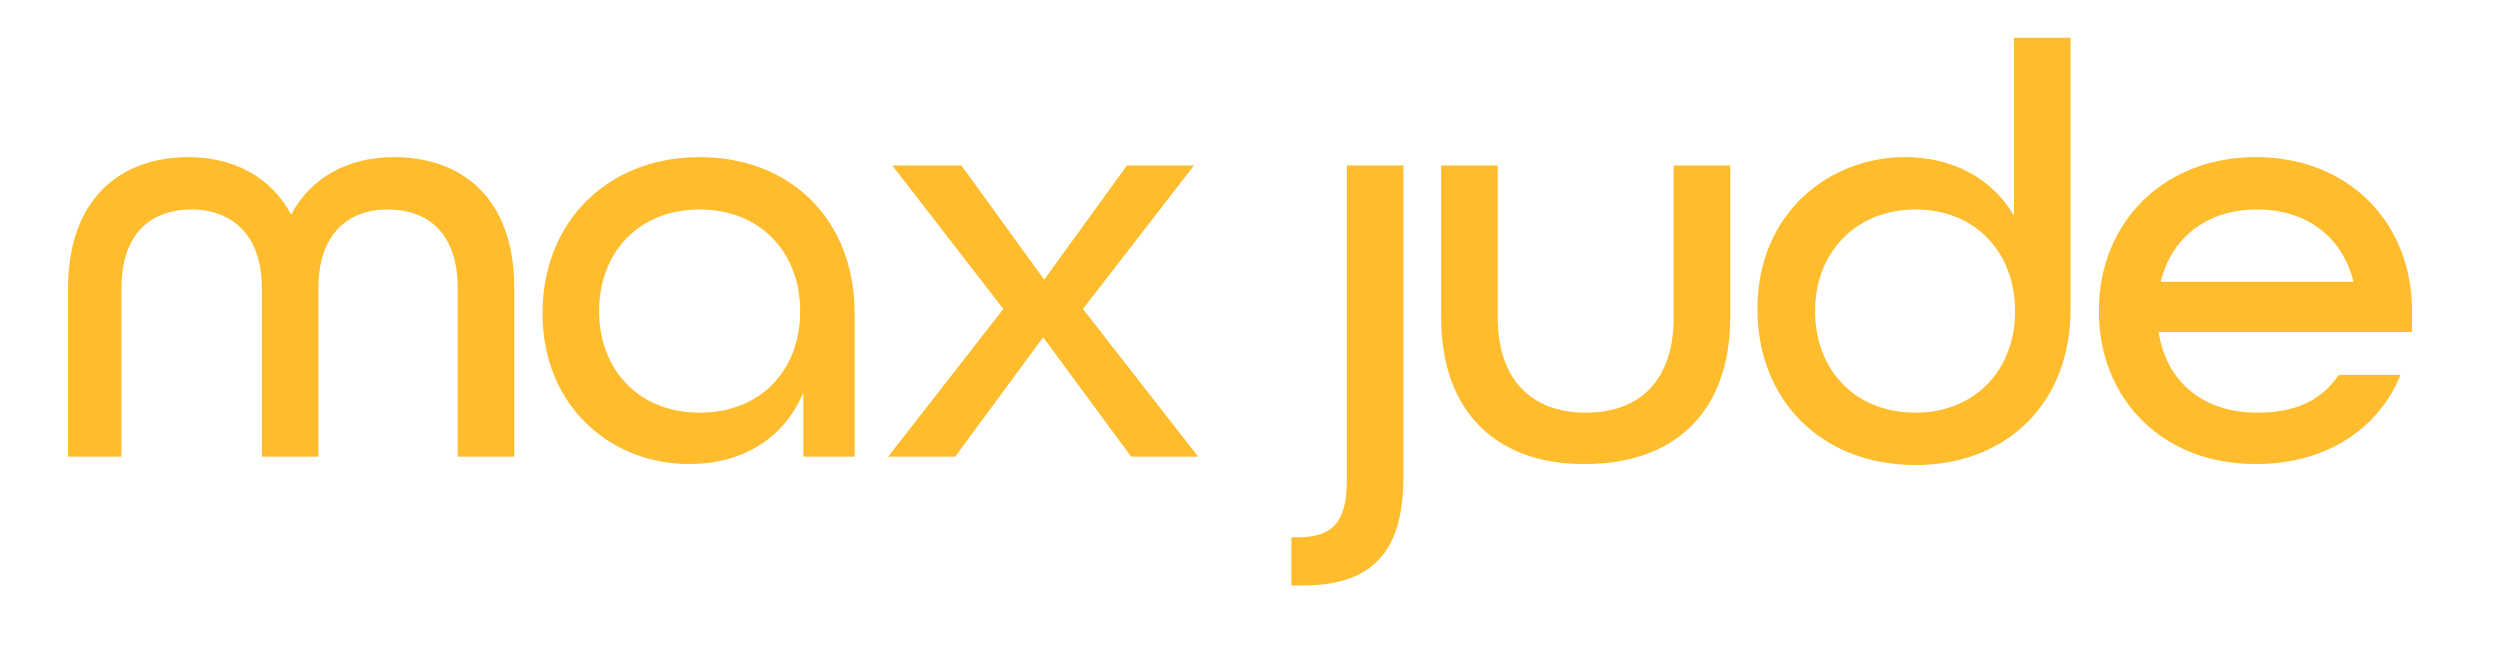 <svg xmlns="http://www.w3.org/2000/svg" xml:space="preserve" id="Layer_1" x="0" y="0" style="enable-background:new 0 0 238.7 61.9" version="1.1" viewBox="0 0 238.7 61.9"><style>.st0{fill:#1d1d1b}.st1{fill:#ffbc2c}</style><g><path d="M-833.2-340.1h-19l-11.4-93-38.1 78.9H-918l-38.5-78.9-11.4 93h-19l15.6-128.2h17.1L-910-376l44.1-92.3h17.1l15.6 128.2zM-747.1-427h18.2v86.9h-18.2v-14.7c-5.6 10-17.5 16.9-30.9 16.9-22.7 0-42.2-19-42.2-45.8 0-25.9 18.4-45.6 43-45.6 12.7 0 24.6 5.4 30.1 15.3v-13zm-.2 43.4c0-16.7-14-28.5-27.9-28.5-14.9 0-26.6 13-26.6 28.5 0 15.6 11.7 28.7 27 28.7 14.5 0 27.5-12.3 27.5-28.7zM-624.7-340.1h-21.8l-23.3-32.6-23.4 32.6h-21.6l34.4-47.6-28.5-39.3h22.1l16.9 24.4 17.1-24.4h22l-28.5 39.3 34.6 47.6zM-593-339.1l1.9-17.9c3.2 1.1 11.5 1.5 13 1.5 15.1 0 20.8-10.8 20.8-23.4v-89.4h19.2v89.4c0 22.7-11 41.9-40 41.9-3.6 0-10.1-.9-14.9-2.1zM-451.3-427h18.2v86.9h-18.2v-13.2c-5 10.6-19 15.4-28.1 15.4-22 0-35.2-14.7-35-39.4V-427h18.2v49.1c0 14.3 8.6 22.9 19.7 22.9 11.4 0 25.1-6.7 25.1-24.7V-427zM-340.1-468.3h18.2v128.2h-18.2v-13c-5.8 9.9-18.2 15.3-30 15.3-23.6 0-43.2-18.2-43.2-45.8 0-27.7 19.5-45.6 43-45.6 12.3 0 24.4 5.2 30.1 15.1v-54.2zm-.2 84.5c0-17.5-14.3-28.3-27.7-28.3-14.9 0-27 11.9-27 28.3 0 16.2 12.1 28.8 27 28.8 14.6.1 27.7-11.3 27.7-28.8zM-214.1-376.2h-69.2c2.4 14.1 12.8 21.4 26.8 21.4 10.2 0 19.7-4.7 24.6-12.7l14.5 7.3c-7.6 14.5-23.3 22.3-39.8 22.3-25.1 0-44.8-18.4-44.8-46 0-27.5 20.1-45.4 44.8-45.4 24.7 0 43.5 17.9 43.5 45.2-.1 2.6-.2 5.2-.4 7.9zm-17.9-14.7c-1.9-13.6-11.7-21.4-25.1-21.4-13.4 0-23.4 6.9-26 21.4h51.1z" class="st0"/></g><g><g><path d="M6.5 27.5C6.5 19 11.5 15 18 15c4.3 0 7.9 1.9 9.8 5.5 1.9-3.6 5.5-5.5 9.8-5.5 6.5 0 11.5 3.9 11.5 12.5v16.1h-5.4V27.5c0-5.2-2.8-7.5-6.7-7.5-3.8 0-6.6 2.4-6.6 7.5v16.1H25V27.5c0-5.1-2.9-7.5-6.7-7.5-3.9 0-6.7 2.3-6.7 7.5v16.1H6.5V27.5zM51.8 29.9c0-8.7 6.2-14.9 15-14.9 8.7 0 14.8 6 14.8 14.9v13.7h-4.9v-6.1c-1.9 4.5-6 6.8-10.8 6.8-7.2.1-14.1-5.2-14.1-14.4zm24.6-.2c0-5.6-3.8-9.7-9.6-9.7s-9.6 4.1-9.6 9.7 3.8 9.7 9.6 9.7 9.6-4 9.6-9.7zM95.8 29.5 85.2 15.8h6.6l7.9 10.9 7.9-10.9h6.4l-10.6 13.7 11 14.1H108l-8.4-11.4-8.4 11.4h-6.4l11-14.1zM123.3 51.3h.6c3.4 0 4.7-1.5 4.7-5.5v-30h5.4v29.7c0 6.9-2.7 10.4-9.6 10.4h-1.1v-4.6zM137.6 30.3V15.8h5.4v14.5c0 6 3.3 9.1 8.4 9.1 5.1 0 8.4-3 8.4-9.1V15.8h5.4v14.5c0 9.2-5.5 14-13.8 14-8.2.1-13.8-4.7-13.8-14zM167.8 29.5c0-9.2 6.9-14.5 14.1-14.5 4.5 0 8.3 2 10.4 5.6v-17h5.4v25.9c0 9.1-6.2 14.9-14.8 14.9-8.9 0-15.1-6.1-15.1-14.9zm24.6.2c0-5.6-3.8-9.7-9.5-9.7s-9.6 4.1-9.6 9.7 3.8 9.7 9.6 9.7c5.6 0 9.5-4 9.5-9.7zM200.4 29.7c0-8.5 6.2-14.7 15-14.7s14.9 6.2 14.9 14.7v2h-24.2c.8 5 4.5 7.7 9.4 7.7 3.6 0 6.1-1.1 7.8-3.6h5.9c-2.1 5.2-7.2 8.5-13.7 8.5-8.9.1-15.1-6.1-15.1-14.6zm24.3-2.8c-1.1-4.5-4.7-6.9-9.2-6.9-4.6 0-8.1 2.5-9.2 6.9h18.4z" class="st1"/></g></g></svg>